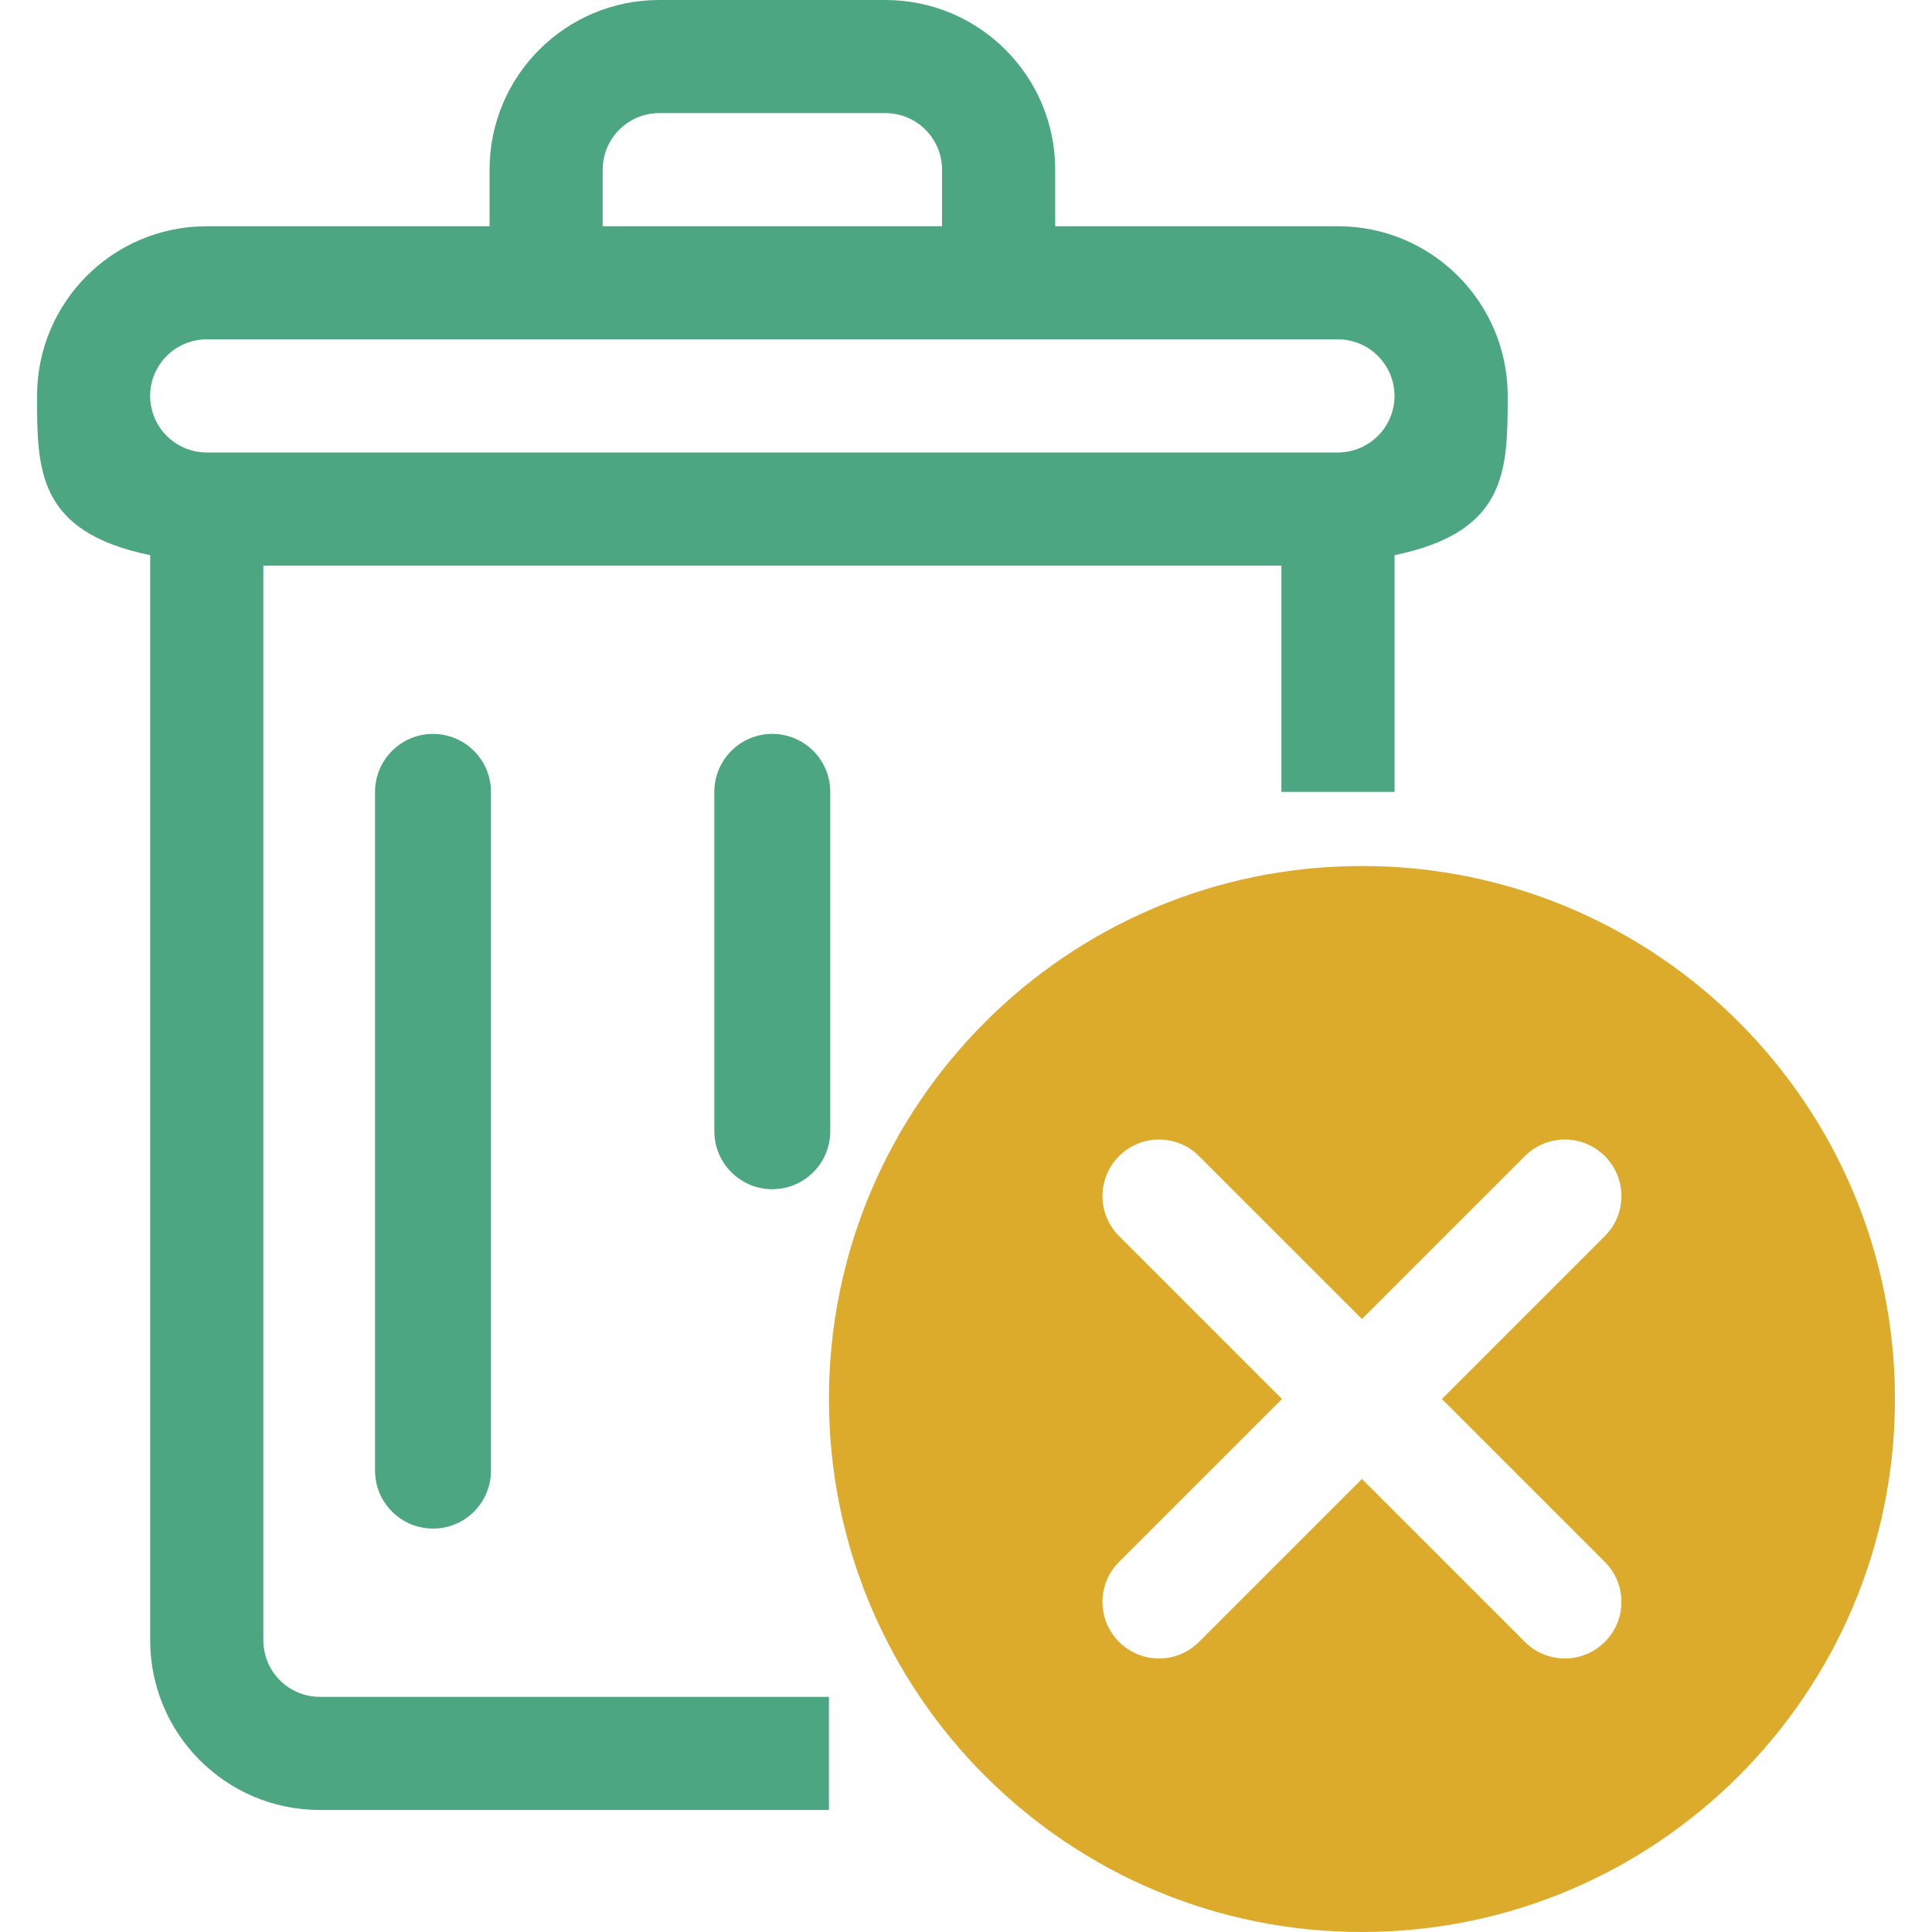 <svg viewBox="0 0 500 500" xmlns="http://www.w3.org/2000/svg"><path d="m346.26 58.55h-73.18v-14.64c0-24.25-19.67-43.9-43.93-43.91h-58.55c-24.26.01-43.9 19.66-43.9 43.91v14.64h-73.21c-24.26.01-43.9 19.66-43.9 43.91 0 19.1 0 35.18 29.28 41.22v280.83c0 24.26 19.64 43.9 43.9 43.91h131.76v-29.28h-131.76c-8.08-.01-14.62-6.56-14.62-14.64v-278.12h263.48v58.55h29.28v-61.25c29.28-6.05 29.26-22.12 29.28-41.22-.01-24.26-19.67-43.9-43.93-43.91zm-190.28-14.64c0-8.08 6.54-14.62 14.62-14.64h58.55c8.08.01 14.65 6.56 14.65 14.64v14.64h-87.83v-14.64zm190.28 73.19h-292.77c-8.08-.01-14.62-6.56-14.64-14.64.01-8.08 6.56-14.62 14.64-14.64h292.77c8.08.01 14.62 6.56 14.64 14.64-.01 8.08-6.56 14.62-14.64 14.64z" fill="#4ca682"/><path d="m352.47 224.12c-76.18 0-137.94 61.76-137.94 137.94s61.76 137.94 137.94 137.94 137.94-61.76 137.94-137.94-61.76-137.94-137.94-137.94zm62.86 200.8c-5.72 5.72-14.98 5.72-20.7 0l-42.16-42.16-42.16 42.16c-5.72 5.72-14.98 5.72-20.7 0-5.72-5.72-5.72-14.98 0-20.7l42.16-42.16-42.16-42.16c-5.72-5.72-5.72-14.98 0-20.7 5.72-5.72 14.98-5.72 20.7 0l42.16 42.16 42.16-42.16c5.72-5.72 14.98-5.72 20.7 0 5.72 5.72 5.72 14.98 0 20.7l-42.16 42.16 42.16 42.16c5.72 5.72 5.72 14.98 0 20.7z" fill="#ddab2c"/><path d="m252.65 352.51c1.93 0 1.93-3 0-3s-1.93 3 0 3z" fill="#ddab2c"/><g fill="#4ca682"><path d="m112.06 395.59c-8.28 0-15-6.72-15-15v-175.65c0-8.28 6.72-15 15-15s15 6.72 15 15v175.66c0 8.28-6.72 15-15 15z"/><path d="m199.87 307.76c-8.28 0-15-6.72-15-15v-87.83c0-8.28 6.72-15 15-15s15 6.72 15 15v87.83c0 8.28-6.72 15-15 15z"/></g></svg>